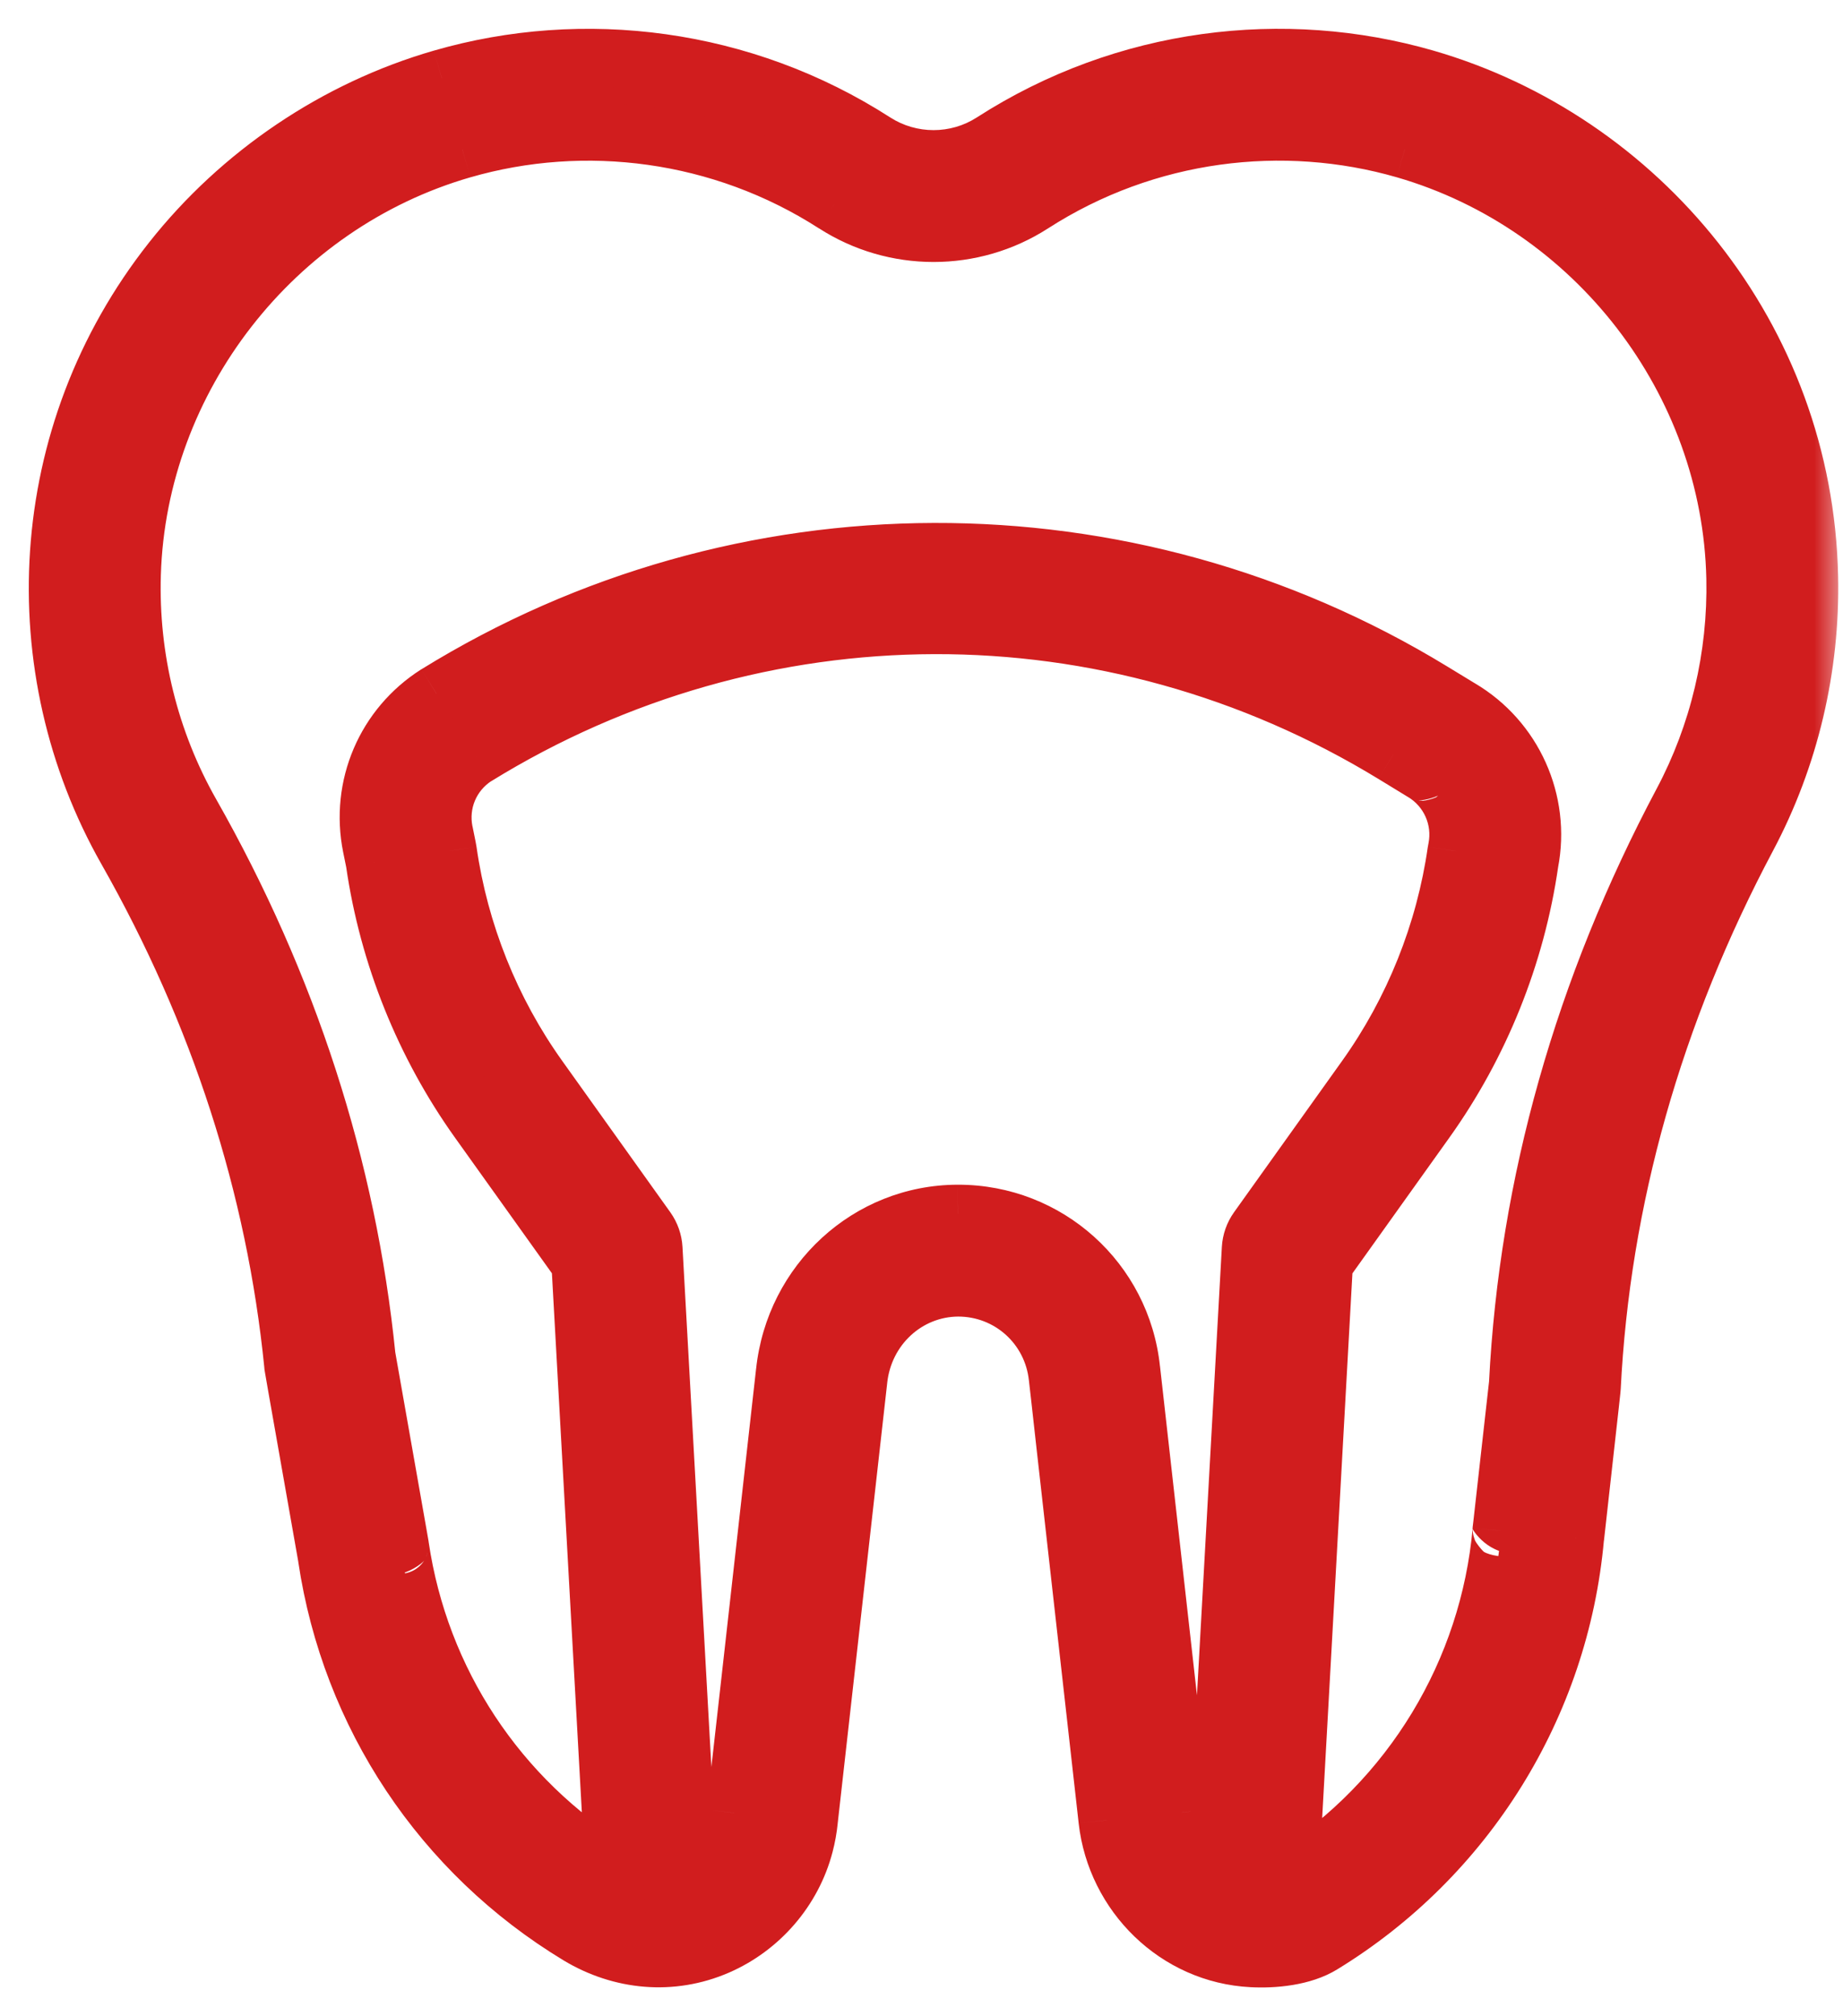 <svg width="32" height="35" viewBox="0 0 32 35" fill="none" xmlns="http://www.w3.org/2000/svg">
<mask id="path-1-outside-1_998_4246" maskUnits="userSpaceOnUse" x="0" y="0" width="32" height="35" fill="black">
<rect fill="white" width="32" height="35"/>
<path d="M31.416 10.01C31.327 5.856 28.474 2.435 24.747 1.359C22.299 0.652 19.539 0.974 17.23 2.459C16.61 2.858 15.808 2.858 15.188 2.459C12.898 0.987 10.135 0.646 7.671 1.359C5.837 1.888 4.171 3.011 2.979 4.521C0.589 7.548 0.408 11.606 2.196 14.755C3.804 17.587 4.777 20.595 5.087 23.696C5.091 23.741 5.057 23.532 5.674 27.04C6.082 29.777 7.674 32.168 10.043 33.601C10.779 34.046 11.662 34.13 12.46 33.782C13.201 33.46 13.767 32.807 13.972 32.025C14.008 31.887 14.033 31.746 14.047 31.604L14.907 23.956C15.003 23.046 15.744 22.357 16.637 22.354C17.528 22.354 18.269 23.021 18.363 23.911C18.363 23.911 19.226 31.594 19.226 31.597C19.371 32.889 20.427 33.93 21.739 33.996C22.125 34.016 22.617 33.967 22.954 33.761C25.455 32.235 27.088 29.61 27.352 26.692C27.655 23.973 27.638 24.135 27.64 24.098C27.804 20.819 28.714 17.6 30.345 14.529C31.08 13.148 31.45 11.585 31.416 10.01ZM20.509 31.465C20.507 31.454 19.73 24.536 19.644 23.772C19.482 22.229 18.189 21.065 16.637 21.065H16.628C15.081 21.07 13.79 22.255 13.625 23.817C13.087 28.609 12.766 31.465 12.765 31.472C12.714 31.98 12.396 32.4 11.958 32.595L11.351 21.674C11.344 21.552 11.303 21.434 11.232 21.335L9.355 18.707C8.526 17.546 7.981 16.185 7.779 14.772C7.774 14.74 7.773 14.739 7.713 14.443C7.61 13.932 7.826 13.42 8.262 13.137C13.168 10.11 19.272 10.093 24.194 13.094C24.787 13.456 24.685 13.394 24.697 13.401C25.16 13.673 25.399 14.21 25.293 14.736C25.29 14.748 25.288 14.76 25.286 14.772C25.084 16.185 24.539 17.546 23.71 18.707L21.833 21.335C21.762 21.434 21.721 21.552 21.714 21.674L21.114 32.477C20.782 32.255 20.551 31.892 20.509 31.465ZM29.207 13.924C27.489 17.157 26.529 20.551 26.354 24.014C25.978 27.373 26.086 26.38 26.068 26.569C25.85 29.006 24.515 31.245 22.399 32.589L22.991 21.932L24.759 19.456C25.704 18.133 26.327 16.582 26.56 14.972C26.765 13.915 26.283 12.841 25.355 12.293L24.865 11.994C19.556 8.756 12.875 8.772 7.579 12.044C6.689 12.609 6.238 13.652 6.45 14.698L6.505 14.973C6.738 16.583 7.361 18.133 8.306 19.456L10.074 21.932L10.66 32.467C8.646 31.229 7.294 29.182 6.948 26.842C6.924 26.683 7.072 27.544 6.367 23.543C6.037 20.271 5.011 17.1 3.317 14.118C2.603 12.86 2.249 11.424 2.293 9.965C2.397 6.572 4.755 3.543 8.029 2.598C10.148 1.984 12.525 2.279 14.49 3.543C15.534 4.216 16.883 4.216 17.928 3.543C19.911 2.268 22.285 1.99 24.39 2.597C27.694 3.552 30.053 6.611 30.127 10.037C30.156 11.393 29.838 12.737 29.207 13.924Z"/>
</mask>
<path d="M31.416 10.01C31.327 5.856 28.474 2.435 24.747 1.359C22.299 0.652 19.539 0.974 17.23 2.459C16.61 2.858 15.808 2.858 15.188 2.459C12.898 0.987 10.135 0.646 7.671 1.359C5.837 1.888 4.171 3.011 2.979 4.521C0.589 7.548 0.408 11.606 2.196 14.755C3.804 17.587 4.777 20.595 5.087 23.696C5.091 23.741 5.057 23.532 5.674 27.04C6.082 29.777 7.674 32.168 10.043 33.601C10.779 34.046 11.662 34.13 12.46 33.782C13.201 33.46 13.767 32.807 13.972 32.025C14.008 31.887 14.033 31.746 14.047 31.604L14.907 23.956C15.003 23.046 15.744 22.357 16.637 22.354C17.528 22.354 18.269 23.021 18.363 23.911C18.363 23.911 19.226 31.594 19.226 31.597C19.371 32.889 20.427 33.93 21.739 33.996C22.125 34.016 22.617 33.967 22.954 33.761C25.455 32.235 27.088 29.61 27.352 26.692C27.655 23.973 27.638 24.135 27.64 24.098C27.804 20.819 28.714 17.6 30.345 14.529C31.08 13.148 31.45 11.585 31.416 10.01ZM20.509 31.465C20.507 31.454 19.73 24.536 19.644 23.772C19.482 22.229 18.189 21.065 16.637 21.065H16.628C15.081 21.07 13.79 22.255 13.625 23.817C13.087 28.609 12.766 31.465 12.765 31.472C12.714 31.98 12.396 32.4 11.958 32.595L11.351 21.674C11.344 21.552 11.303 21.434 11.232 21.335L9.355 18.707C8.526 17.546 7.981 16.185 7.779 14.772C7.774 14.74 7.773 14.739 7.713 14.443C7.61 13.932 7.826 13.42 8.262 13.137C13.168 10.11 19.272 10.093 24.194 13.094C24.787 13.456 24.685 13.394 24.697 13.401C25.16 13.673 25.399 14.21 25.293 14.736C25.29 14.748 25.288 14.76 25.286 14.772C25.084 16.185 24.539 17.546 23.71 18.707L21.833 21.335C21.762 21.434 21.721 21.552 21.714 21.674L21.114 32.477C20.782 32.255 20.551 31.892 20.509 31.465ZM29.207 13.924C27.489 17.157 26.529 20.551 26.354 24.014C25.978 27.373 26.086 26.38 26.068 26.569C25.85 29.006 24.515 31.245 22.399 32.589L22.991 21.932L24.759 19.456C25.704 18.133 26.327 16.582 26.56 14.972C26.765 13.915 26.283 12.841 25.355 12.293L24.865 11.994C19.556 8.756 12.875 8.772 7.579 12.044C6.689 12.609 6.238 13.652 6.45 14.698L6.505 14.973C6.738 16.583 7.361 18.133 8.306 19.456L10.074 21.932L10.66 32.467C8.646 31.229 7.294 29.182 6.948 26.842C6.924 26.683 7.072 27.544 6.367 23.543C6.037 20.271 5.011 17.1 3.317 14.118C2.603 12.86 2.249 11.424 2.293 9.965C2.397 6.572 4.755 3.543 8.029 2.598C10.148 1.984 12.525 2.279 14.49 3.543C15.534 4.216 16.883 4.216 17.928 3.543C19.911 2.268 22.285 1.99 24.39 2.597C27.694 3.552 30.053 6.611 30.127 10.037C30.156 11.393 29.838 12.737 29.207 13.924Z" fill="#D11D1E"/>
<path d="M31.416 10.01L30.916 10.021L30.916 10.021L31.416 10.01ZM24.747 1.359L24.886 0.878L24.886 0.878L24.747 1.359ZM17.23 2.459L16.96 2.039L16.96 2.039L17.23 2.459ZM15.188 2.459L15.458 2.039L15.458 2.039L15.188 2.459ZM7.671 1.359L7.809 1.84L7.81 1.84L7.671 1.359ZM2.979 4.521L3.371 4.831L3.371 4.831L2.979 4.521ZM2.196 14.755L2.631 14.508L2.631 14.508L2.196 14.755ZM5.087 23.696L5.585 23.647L5.585 23.646L5.087 23.696ZM5.674 27.04L6.169 26.966L6.166 26.953L5.674 27.04ZM10.043 33.601L9.784 34.029L9.784 34.029L10.043 33.601ZM12.46 33.782L12.261 33.324L12.261 33.324L12.46 33.782ZM13.972 32.025L13.488 31.898L13.488 31.898L13.972 32.025ZM14.047 31.604L13.55 31.548L13.55 31.554L14.047 31.604ZM14.907 23.956L15.404 24.012L15.404 24.009L14.907 23.956ZM16.637 22.354V21.854L16.636 21.854L16.637 22.354ZM18.363 23.911L17.865 23.964L17.866 23.967L18.363 23.911ZM19.226 31.597L18.728 31.642L18.729 31.652L19.226 31.597ZM21.739 33.996L21.764 33.497H21.764L21.739 33.996ZM22.954 33.761L23.215 34.188L23.215 34.188L22.954 33.761ZM27.352 26.692L26.855 26.636L26.854 26.647L27.352 26.692ZM27.64 24.098L27.141 24.073L27.141 24.073L27.64 24.098ZM30.345 14.529L29.904 14.295L29.904 14.295L30.345 14.529ZM20.509 31.465L21.006 31.415L21.005 31.407L20.509 31.465ZM19.644 23.772L19.147 23.824L19.147 23.828L19.644 23.772ZM16.628 21.065V20.565L16.626 20.565L16.628 21.065ZM13.625 23.817L14.122 23.872L14.123 23.869L13.625 23.817ZM12.765 31.472L12.268 31.414L12.268 31.422L12.765 31.472ZM11.958 32.595L11.459 32.623L11.499 33.348L12.162 33.052L11.958 32.595ZM11.351 21.674L10.852 21.701L10.852 21.701L11.351 21.674ZM11.232 21.335L10.825 21.625L10.825 21.625L11.232 21.335ZM9.355 18.707L8.948 18.997L8.948 18.997L9.355 18.707ZM7.779 14.772L8.274 14.702L8.274 14.701L7.779 14.772ZM7.713 14.443L8.204 14.344L8.203 14.344L7.713 14.443ZM8.262 13.137L8 12.711L7.99 12.718L8.262 13.137ZM24.194 13.094L24.454 12.668L24.454 12.667L24.194 13.094ZM24.697 13.401L24.95 12.97L24.946 12.967L24.697 13.401ZM25.293 14.736L25.783 14.835L25.783 14.835L25.293 14.736ZM25.286 14.772L24.792 14.699L24.791 14.702L25.286 14.772ZM23.71 18.707L24.117 18.997L24.117 18.997L23.71 18.707ZM21.833 21.335L22.24 21.625L22.24 21.625L21.833 21.335ZM21.714 21.674L22.213 21.701L22.213 21.701L21.714 21.674ZM21.114 32.477L20.837 32.893L21.565 33.378L21.613 32.505L21.114 32.477ZM29.207 13.924L28.765 13.69L28.765 13.69L29.207 13.924ZM26.354 24.014L26.85 24.069L26.852 24.054L26.853 24.039L26.354 24.014ZM26.068 26.569L25.57 26.523L25.57 26.525L26.068 26.569ZM22.399 32.589L21.9 32.561L21.846 33.532L22.667 33.011L22.399 32.589ZM22.991 21.932L22.584 21.641L22.5 21.759L22.492 21.904L22.991 21.932ZM24.759 19.456L25.166 19.747L25.166 19.747L24.759 19.456ZM26.56 14.972L26.069 14.877L26.067 14.889L26.065 14.9L26.56 14.972ZM25.355 12.293L25.095 12.72L25.101 12.723L25.355 12.293ZM24.865 11.994L25.125 11.567L25.125 11.567L24.865 11.994ZM7.579 12.044L7.317 11.618L7.311 11.621L7.579 12.044ZM6.45 14.698L6.94 14.599L6.94 14.599L6.45 14.698ZM6.505 14.973L7 14.902L6.998 14.888L6.995 14.874L6.505 14.973ZM8.306 19.456L7.899 19.747L7.899 19.747L8.306 19.456ZM10.074 21.932L10.574 21.904L10.566 21.759L10.481 21.641L10.074 21.932ZM10.66 32.467L10.398 32.893L11.212 33.393L11.159 32.439L10.66 32.467ZM6.948 26.842L7.443 26.769L7.442 26.767L6.948 26.842ZM6.367 23.543L5.87 23.594L5.872 23.612L5.875 23.63L6.367 23.543ZM3.317 14.118L3.752 13.871L3.752 13.871L3.317 14.118ZM2.293 9.965L1.793 9.95L1.793 9.95L2.293 9.965ZM8.029 2.598L8.167 3.078L8.168 3.078L8.029 2.598ZM14.49 3.543L14.761 3.123L14.76 3.123L14.49 3.543ZM17.928 3.543L17.657 3.123L17.657 3.123L17.928 3.543ZM24.39 2.597L24.529 2.117L24.528 2.117L24.39 2.597ZM30.127 10.037L29.627 10.048L29.627 10.048L30.127 10.037ZM31.915 9.999C31.822 5.617 28.813 2.013 24.886 0.878L24.608 1.839C28.134 2.858 30.832 6.096 30.916 10.021L31.915 9.999ZM24.886 0.878C22.305 0.134 19.395 0.472 16.96 2.039L17.501 2.88C19.683 1.476 22.294 1.171 24.609 1.839L24.886 0.878ZM16.96 2.039C16.505 2.332 15.914 2.332 15.458 2.039L14.917 2.88C15.702 3.385 16.716 3.385 17.501 2.88L16.96 2.039ZM15.458 2.039C13.044 0.486 10.131 0.127 7.532 0.879L7.81 1.84C10.139 1.165 12.753 1.488 14.917 2.88L15.458 2.039ZM7.532 0.879C5.598 1.437 3.843 2.62 2.587 4.211L3.371 4.831C4.499 3.402 6.077 2.34 7.809 1.84L7.532 0.879ZM2.587 4.211C0.066 7.403 -0.124 11.682 1.762 15.002L2.631 14.508C0.94 11.53 1.112 7.693 3.371 4.831L2.587 4.211ZM1.762 15.002C3.337 17.776 4.287 20.717 4.59 23.745L5.585 23.646C5.267 20.473 4.272 17.398 2.631 14.508L1.762 15.002ZM4.589 23.744C4.586 23.704 4.591 23.766 4.592 23.771C4.594 23.788 4.598 23.808 4.601 23.827C4.608 23.871 4.624 23.961 4.658 24.156C4.727 24.548 4.873 25.372 5.182 27.126L6.166 26.953C5.858 25.199 5.712 24.374 5.643 23.982C5.608 23.785 5.593 23.7 5.587 23.66C5.583 23.639 5.583 23.64 5.584 23.646C5.585 23.653 5.586 23.66 5.586 23.663C5.586 23.665 5.586 23.656 5.585 23.647L4.589 23.744ZM5.179 27.113C5.609 29.998 7.288 32.519 9.784 34.029L10.302 33.173C8.06 31.817 6.554 29.556 6.168 26.966L5.179 27.113ZM9.784 34.029C10.651 34.552 11.703 34.657 12.66 34.241L12.261 33.324C11.62 33.602 10.908 33.539 10.302 33.173L9.784 34.029ZM12.66 34.241C13.539 33.858 14.211 33.084 14.455 32.151L13.488 31.898C13.322 32.53 12.863 33.062 12.261 33.324L12.66 34.241ZM14.455 32.151C14.498 31.988 14.528 31.821 14.545 31.654L13.55 31.554C13.538 31.671 13.518 31.786 13.488 31.898L14.455 32.151ZM14.544 31.66L15.404 24.012L14.41 23.9L13.55 31.548L14.544 31.66ZM15.404 24.009C15.475 23.34 16.013 22.856 16.639 22.854L16.636 21.854C15.476 21.858 14.531 22.751 14.41 23.904L15.404 24.009ZM16.637 22.854C17.271 22.854 17.798 23.327 17.865 23.964L18.86 23.859C18.74 22.715 17.784 21.854 16.637 21.854V22.854ZM18.363 23.911C17.866 23.967 17.866 23.967 17.866 23.967C17.866 23.967 17.866 23.967 17.866 23.968C17.866 23.968 17.866 23.968 17.866 23.969C17.866 23.97 17.866 23.971 17.866 23.973C17.867 23.977 17.867 23.982 17.868 23.989C17.87 24.004 17.872 24.025 17.875 24.053C17.882 24.11 17.891 24.192 17.903 24.297C17.926 24.507 17.96 24.808 18 25.168C18.081 25.888 18.189 26.848 18.297 27.809C18.514 29.737 18.729 31.648 18.728 31.642L19.724 31.551C19.723 31.543 19.506 29.611 19.291 27.697C19.183 26.737 19.075 25.776 18.994 25.056C18.954 24.696 18.92 24.396 18.896 24.186C18.885 24.081 18.875 23.998 18.869 23.942C18.866 23.914 18.863 23.892 18.862 23.878C18.861 23.87 18.86 23.865 18.86 23.861C18.86 23.859 18.86 23.858 18.86 23.857C18.859 23.857 18.859 23.856 18.859 23.856C18.859 23.856 18.859 23.856 18.859 23.856C18.859 23.856 18.859 23.855 18.363 23.911ZM18.729 31.652C18.901 33.177 20.146 34.416 21.714 34.495L21.764 33.497C20.707 33.443 19.842 32.601 19.723 31.541L18.729 31.652ZM21.714 34.495C22.133 34.517 22.748 34.473 23.215 34.188L22.694 33.335C22.485 33.462 22.116 33.514 21.764 33.497L21.714 34.495ZM23.215 34.188C25.85 32.579 27.572 29.813 27.849 26.737L26.854 26.647C26.604 29.407 25.059 31.89 22.694 33.335L23.215 34.188ZM27.849 26.747C28 25.388 28.072 24.749 28.106 24.445C28.123 24.293 28.131 24.223 28.134 24.189C28.136 24.174 28.137 24.158 28.138 24.144C28.139 24.139 28.141 24.094 28.14 24.123L27.141 24.073C27.14 24.09 27.16 23.896 26.855 26.636L27.849 26.747ZM28.14 24.123C28.299 20.922 29.188 17.773 30.787 14.764L29.904 14.295C28.24 17.426 27.308 20.716 27.141 24.073L28.14 24.123ZM30.787 14.764C31.561 13.306 31.951 11.659 31.915 9.999L30.916 10.021C30.948 11.511 30.598 12.989 29.904 14.295L30.787 14.764ZM21.005 31.407C21.005 31.407 21.003 31.382 20.997 31.329C20.991 31.277 20.982 31.202 20.971 31.106C20.95 30.915 20.919 30.641 20.882 30.31C20.808 29.648 20.708 28.758 20.605 27.845C20.4 26.019 20.184 24.098 20.141 23.716L19.147 23.828C19.233 24.591 20.011 31.51 20.012 31.522L21.005 31.407ZM20.141 23.72C19.953 21.922 18.445 20.565 16.637 20.565V21.565C17.934 21.565 19.012 22.535 19.147 23.824L20.141 23.72ZM16.637 20.565H16.628V21.565H16.637V20.565ZM16.626 20.565C14.817 20.57 13.319 21.955 13.128 23.764L14.123 23.869C14.261 22.554 15.345 21.569 16.629 21.565L16.626 20.565ZM13.128 23.761C12.859 26.157 12.644 28.069 12.497 29.383C12.423 30.04 12.366 30.547 12.327 30.891C12.308 31.063 12.293 31.194 12.283 31.282C12.273 31.371 12.268 31.415 12.268 31.414L13.262 31.529C13.263 31.521 13.584 28.664 14.122 23.872L13.128 23.761ZM12.268 31.422C12.235 31.748 12.032 32.014 11.754 32.139L12.162 33.052C12.76 32.785 13.194 32.212 13.263 31.521L12.268 31.422ZM12.457 32.568L11.85 21.646L10.852 21.701L11.459 32.623L12.457 32.568ZM11.85 21.646C11.838 21.429 11.765 21.221 11.639 21.044L10.825 21.625C10.841 21.648 10.85 21.674 10.852 21.701L11.85 21.646ZM11.639 21.044L9.762 18.416L8.948 18.997L10.825 21.625L11.639 21.044ZM9.762 18.416C8.979 17.32 8.464 16.035 8.274 14.702L7.284 14.843C7.497 16.335 8.072 17.771 8.948 18.997L9.762 18.416ZM8.274 14.701C8.269 14.67 8.265 14.649 8.257 14.607C8.248 14.565 8.233 14.492 8.204 14.344L7.223 14.541C7.253 14.69 7.268 14.765 7.277 14.806C7.285 14.846 7.284 14.842 7.284 14.844L8.274 14.701ZM8.203 14.344C8.141 14.034 8.27 13.728 8.534 13.556L7.99 12.718C7.381 13.113 7.079 13.83 7.223 14.542L8.203 14.344ZM8.525 13.563C13.27 10.634 19.172 10.618 23.933 13.521L24.454 12.667C19.371 9.568 13.065 9.585 8 12.712L8.525 13.563ZM23.933 13.521C24.23 13.702 24.352 13.777 24.403 13.808C24.424 13.821 24.437 13.829 24.442 13.832C24.444 13.832 24.446 13.834 24.45 13.836C24.452 13.837 24.455 13.839 24.46 13.842C24.461 13.842 24.477 13.851 24.497 13.86C24.503 13.862 24.519 13.869 24.528 13.872C24.543 13.877 24.585 13.889 24.611 13.894C24.671 13.901 24.883 13.866 25.017 13.786C25.157 13.597 25.176 13.26 25.136 13.162C25.113 13.125 25.074 13.073 25.06 13.057C25.051 13.048 25.035 13.033 25.029 13.027C25.017 13.017 25.007 13.009 25.003 13.006C24.994 12.999 24.988 12.995 24.986 12.993C24.983 12.991 24.98 12.99 24.979 12.989C24.977 12.987 24.975 12.986 24.974 12.985C24.974 12.985 24.973 12.985 24.973 12.985C24.972 12.984 24.974 12.985 24.975 12.986C24.976 12.987 24.978 12.988 24.98 12.989C24.982 12.99 24.986 12.993 24.991 12.997C24.994 12.999 24.998 13.002 25.004 13.007C25.008 13.01 25.02 13.02 25.034 13.033C25.041 13.039 25.055 13.052 25.071 13.071C25.078 13.079 25.127 13.132 25.16 13.215C25.177 13.267 25.196 13.406 25.187 13.492C25.154 13.602 25.022 13.779 24.934 13.84C24.868 13.87 24.754 13.897 24.708 13.9C24.679 13.9 24.63 13.896 24.61 13.893C24.549 13.883 24.503 13.862 24.503 13.862C24.49 13.857 24.481 13.852 24.476 13.85C24.467 13.845 24.46 13.842 24.458 13.841C24.453 13.838 24.449 13.835 24.448 13.835L24.946 12.967C24.942 12.965 25.055 13.034 24.454 12.668L23.933 13.521ZM24.443 13.832C24.722 13.996 24.867 14.32 24.803 14.637L25.783 14.835C25.931 14.1 25.597 13.351 24.95 12.97L24.443 13.832ZM24.803 14.637C24.798 14.659 24.795 14.68 24.792 14.699L25.781 14.846C25.782 14.841 25.782 14.838 25.783 14.835L24.803 14.637ZM24.791 14.702C24.601 16.035 24.086 17.32 23.303 18.416L24.117 18.997C24.993 17.771 25.568 16.335 25.781 14.843L24.791 14.702ZM23.303 18.416L21.426 21.044L22.24 21.625L24.117 18.997L23.303 18.416ZM21.426 21.044C21.3 21.221 21.227 21.429 21.215 21.646L22.213 21.701C22.215 21.674 22.224 21.648 22.24 21.625L21.426 21.044ZM21.215 21.646L20.615 32.449L21.613 32.505L22.213 21.701L21.215 21.646ZM21.391 32.061C21.18 31.92 21.033 31.689 21.006 31.415L20.011 31.514C20.069 32.094 20.383 32.59 20.837 32.893L21.391 32.061ZM28.765 13.69C27.015 16.983 26.034 20.449 25.854 23.988L26.853 24.039C27.025 20.654 27.963 17.331 29.648 14.159L28.765 13.69ZM25.857 23.958C25.669 25.638 25.602 26.229 25.58 26.424C25.574 26.472 25.572 26.496 25.57 26.506C25.57 26.509 25.57 26.511 25.57 26.512C25.57 26.512 25.57 26.515 25.569 26.517C25.569 26.518 25.569 26.52 25.569 26.524C25.568 26.526 25.568 26.533 25.568 26.537C25.567 26.552 25.848 27.019 26.378 26.961C26.492 26.832 26.558 26.663 26.56 26.652C26.56 26.648 26.561 26.642 26.561 26.64C26.562 26.637 26.562 26.635 26.562 26.634C26.562 26.633 26.563 26.631 26.563 26.631C26.563 26.631 26.563 26.63 26.563 26.63C26.563 26.629 26.563 26.628 26.563 26.628C26.563 26.627 26.563 26.625 26.564 26.624C26.566 26.601 26.564 26.621 26.56 26.644C26.559 26.649 26.556 26.661 26.552 26.677C26.55 26.684 26.545 26.7 26.538 26.72C26.535 26.727 26.514 26.786 26.466 26.849C26.433 26.886 26.326 26.972 26.248 27.01C26.122 27.04 25.872 27.002 25.765 26.938C25.706 26.885 25.633 26.785 25.612 26.744C25.602 26.718 25.588 26.673 25.583 26.655C25.575 26.621 25.573 26.594 25.572 26.584C25.571 26.572 25.571 26.561 25.57 26.555C25.57 26.536 25.571 26.52 25.571 26.52C25.571 26.515 25.571 26.512 25.571 26.511C25.572 26.509 25.571 26.511 25.57 26.523L26.566 26.616C26.567 26.604 26.568 26.592 26.569 26.582C26.569 26.579 26.569 26.574 26.57 26.568C26.57 26.567 26.571 26.55 26.57 26.53C26.57 26.524 26.57 26.514 26.569 26.501C26.568 26.491 26.565 26.464 26.557 26.43C26.553 26.412 26.539 26.367 26.528 26.341C26.508 26.3 26.434 26.2 26.376 26.147C26.268 26.083 26.018 26.045 25.892 26.075C25.814 26.113 25.707 26.199 25.675 26.236C25.627 26.299 25.605 26.358 25.603 26.366C25.595 26.385 25.591 26.401 25.588 26.409C25.584 26.424 25.581 26.437 25.58 26.442C25.577 26.459 25.575 26.474 25.575 26.474C25.574 26.479 25.574 26.483 25.573 26.485C25.572 26.491 25.572 26.497 25.571 26.501C25.57 26.509 25.571 26.506 25.571 26.504C25.571 26.504 25.571 26.502 25.572 26.498C25.572 26.497 25.573 26.491 25.573 26.487C25.575 26.477 25.641 26.307 25.755 26.178C26.285 26.12 26.566 26.587 26.566 26.602C26.565 26.606 26.565 26.613 26.564 26.615C26.564 26.619 26.564 26.621 26.564 26.622C26.564 26.624 26.563 26.626 26.564 26.625C26.564 26.624 26.564 26.623 26.564 26.62C26.565 26.61 26.568 26.586 26.573 26.537C26.596 26.341 26.663 25.749 26.85 24.069L25.857 23.958ZM25.57 26.525C25.366 28.809 24.114 30.907 22.131 32.166L22.667 33.011C24.916 31.583 26.334 29.204 26.566 26.614L25.57 26.525ZM22.898 32.616L23.49 21.959L22.492 21.904L21.9 32.561L22.898 32.616ZM23.398 22.222L25.166 19.747L24.352 19.166L22.584 21.641L23.398 22.222ZM25.166 19.747C26.158 18.358 26.811 16.733 27.055 15.044L26.065 14.9C25.844 16.432 25.251 17.907 24.352 19.166L25.166 19.747ZM27.051 15.067C27.296 13.803 26.719 12.518 25.61 11.862L25.101 12.723C25.846 13.164 26.234 14.027 26.069 14.877L27.051 15.067ZM25.616 11.866L25.125 11.567L24.604 12.421L25.095 12.72L25.616 11.866ZM25.125 11.567C19.656 8.231 12.772 8.248 7.317 11.618L7.842 12.469C12.977 9.297 19.456 9.281 24.605 12.421L25.125 11.567ZM7.311 11.621C6.247 12.297 5.707 13.547 5.959 14.797L6.94 14.599C6.77 13.756 7.131 12.92 7.847 12.466L7.311 11.621ZM5.959 14.796L6.015 15.072L6.995 14.874L6.94 14.599L5.959 14.796ZM6.01 15.045C6.255 16.734 6.908 18.359 7.899 19.747L8.713 19.166C7.814 17.907 7.222 16.433 7 14.902L6.01 15.045ZM7.899 19.747L9.668 22.222L10.481 21.641L8.713 19.166L7.899 19.747ZM9.575 21.959L10.16 32.494L11.159 32.439L10.574 21.904L9.575 21.959ZM10.921 32.041C9.034 30.88 7.767 28.963 7.443 26.769L6.453 26.915C6.821 29.401 8.258 31.578 10.398 32.893L10.921 32.041ZM7.442 26.767C7.441 26.757 7.441 26.758 7.442 26.762C7.442 26.764 7.442 26.767 7.443 26.771C7.443 26.774 7.444 26.784 7.444 26.796C7.445 26.802 7.445 26.813 7.445 26.828C7.445 26.837 7.444 26.871 7.436 26.915C7.432 26.934 7.421 26.983 7.393 27.04C7.371 27.086 7.292 27.229 7.106 27.292C6.895 27.364 6.725 27.276 6.654 27.225C6.586 27.177 6.548 27.123 6.535 27.104C6.504 27.061 6.488 27.022 6.485 27.014C6.479 27 6.474 26.988 6.472 26.982C6.468 26.969 6.465 26.96 6.465 26.957C6.463 26.95 6.461 26.944 6.462 26.947C6.462 26.947 6.463 26.95 6.464 26.954C6.464 26.956 6.465 26.96 6.467 26.965C6.468 26.968 6.471 26.979 6.476 26.993C6.478 26.999 6.484 27.014 6.492 27.032C6.493 27.033 6.522 27.102 6.585 27.168C6.633 27.213 6.801 27.301 6.925 27.322C7.083 27.303 7.309 27.166 7.375 27.079C7.401 27.03 7.43 26.947 7.437 26.916C7.441 26.897 7.444 26.865 7.445 26.852C7.448 26.811 7.444 26.778 7.444 26.777C7.443 26.768 7.442 26.761 7.442 26.758C7.439 26.738 7.429 26.683 7.405 26.546C7.351 26.241 7.212 25.457 6.86 23.457L5.875 23.63C6.227 25.631 6.366 26.416 6.42 26.721C6.45 26.888 6.452 26.898 6.45 26.886C6.45 26.883 6.449 26.876 6.448 26.867C6.448 26.867 6.445 26.834 6.447 26.793C6.448 26.78 6.452 26.748 6.455 26.729C6.462 26.698 6.491 26.615 6.517 26.566C6.583 26.479 6.81 26.341 6.967 26.323C7.091 26.344 7.259 26.433 7.307 26.477C7.37 26.543 7.399 26.612 7.4 26.612C7.408 26.631 7.414 26.646 7.416 26.652C7.421 26.666 7.424 26.677 7.425 26.68C7.427 26.684 7.428 26.688 7.428 26.69C7.429 26.692 7.429 26.693 7.429 26.694C7.43 26.695 7.43 26.695 7.43 26.695C7.43 26.698 7.428 26.69 7.426 26.683C7.425 26.679 7.422 26.669 7.418 26.656C7.416 26.65 7.412 26.638 7.405 26.623C7.402 26.615 7.386 26.577 7.355 26.533C7.342 26.514 7.304 26.46 7.236 26.412C7.165 26.361 6.995 26.273 6.783 26.345C6.598 26.409 6.519 26.552 6.497 26.597C6.469 26.654 6.458 26.703 6.454 26.723C6.446 26.766 6.445 26.801 6.445 26.81C6.445 26.825 6.445 26.836 6.445 26.843C6.446 26.864 6.449 26.881 6.449 26.883C6.45 26.895 6.452 26.907 6.454 26.917L7.442 26.767ZM6.865 23.493C6.527 20.149 5.478 16.911 3.752 13.871L2.883 14.365C4.543 17.289 5.546 20.393 5.87 23.594L6.865 23.493ZM3.752 13.871C3.084 12.694 2.751 11.348 2.793 9.98L1.793 9.95C1.746 11.5 2.123 13.027 2.883 14.365L3.752 13.871ZM2.793 9.98C2.89 6.805 5.101 3.963 8.167 3.078L7.89 2.117C4.409 3.122 1.903 6.339 1.793 9.95L2.793 9.98ZM8.168 3.078C10.152 2.504 12.379 2.78 14.219 3.964L14.76 3.123C12.671 1.778 10.143 1.465 7.89 2.117L8.168 3.078ZM14.219 3.963C15.428 4.742 16.988 4.743 18.198 3.964L17.657 3.123C16.777 3.69 15.64 3.689 14.761 3.123L14.219 3.963ZM18.198 3.964C20.055 2.769 22.28 2.509 24.251 3.077L24.528 2.117C22.291 1.471 19.767 1.766 17.657 3.123L18.198 3.964ZM24.251 3.077C27.346 3.972 29.558 6.842 29.627 10.048L30.626 10.027C30.548 6.381 28.042 3.132 24.529 2.117L24.251 3.077ZM29.627 10.048C29.654 11.319 29.356 12.579 28.765 13.69L29.648 14.159C30.32 12.896 30.658 11.467 30.626 10.027L29.627 10.048Z" fill="#D11D1E" mask="url(#path-1-outside-1_998_4246)"/>
</svg>
